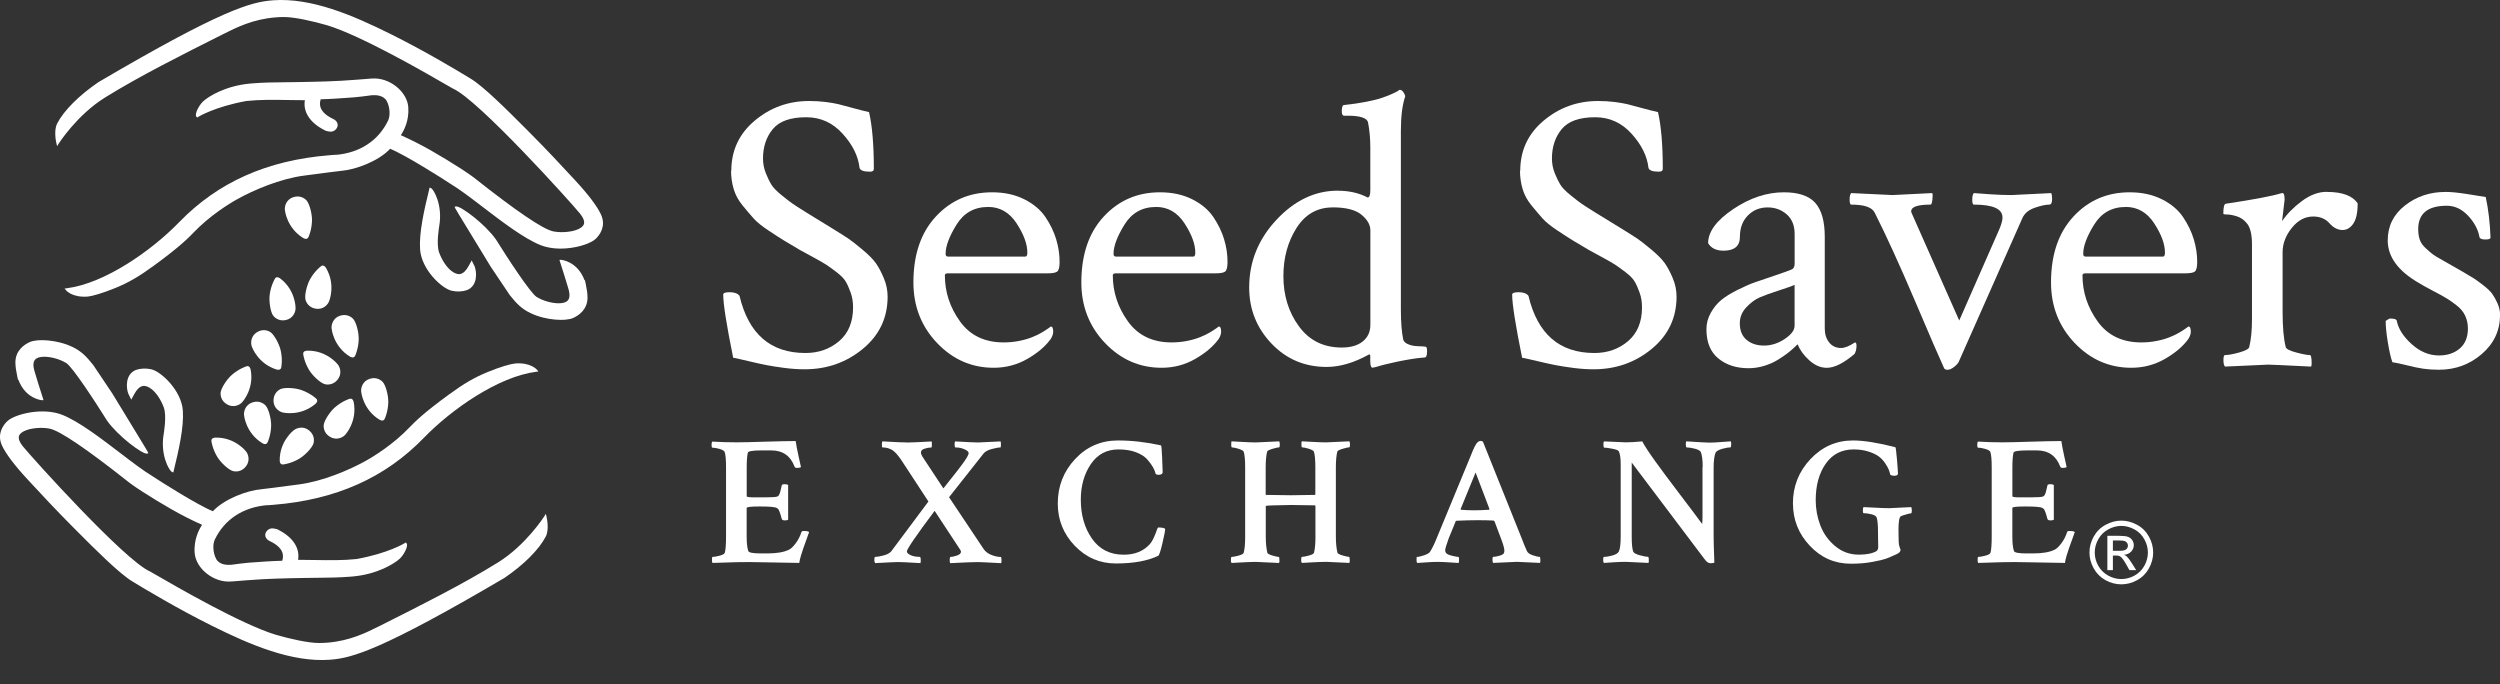 <svg width="347" height="95" viewBox="0 0 347 95" fill="none" xmlns="http://www.w3.org/2000/svg">
<rect x="0" y="0" width="347" height="95" fill="#333333" stroke="none"/>
<g clip-path="url(#clip0_2119_3084)">
<path d="M101.505 23.713C101.505 20.884 102.591 18.562 104.757 16.744C106.922 14.927 109.443 14.019 112.306 14.019C113.112 14.019 113.877 14.066 114.594 14.155C115.311 14.251 115.899 14.347 116.357 14.456C116.814 14.565 117.477 14.743 118.338 14.982C119.199 15.221 119.964 15.412 120.626 15.562C121.071 17.509 121.289 20.14 121.289 23.446C121.289 23.706 121.105 23.829 120.736 23.829C119.854 23.829 119.376 23.644 119.301 23.275C119.117 21.656 118.338 20.085 116.958 18.562C115.578 17.038 113.897 16.273 111.916 16.273C109.709 16.273 108.159 16.826 107.257 17.926C106.355 19.026 105.904 20.386 105.904 22.005C105.904 22.702 106.034 23.371 106.287 24.013C106.546 24.655 106.799 25.188 107.059 25.612C107.312 26.035 107.783 26.52 108.466 27.074C109.142 27.627 109.641 28.01 109.955 28.228C110.27 28.447 110.891 28.857 111.827 29.438C112.763 30.025 113.358 30.394 113.617 30.538C113.802 30.647 114.444 31.043 115.544 31.719C116.644 32.403 117.402 32.874 117.805 33.154C118.208 33.427 118.843 33.926 119.704 34.643C120.565 35.361 121.193 35.996 121.576 36.542C121.959 37.089 122.328 37.779 122.676 38.612C123.024 39.439 123.202 40.293 123.202 41.174C123.202 44.112 122.054 46.53 119.759 48.423C117.463 50.315 114.772 51.258 111.684 51.258C110.803 51.258 109.867 51.196 108.876 51.067C107.885 50.937 107.059 50.807 106.396 50.677C105.733 50.547 104.9 50.37 103.889 50.124C102.878 49.885 102.174 49.728 101.764 49.652C100.849 45.13 100.384 42.213 100.384 40.887C100.384 40.669 100.678 40.559 101.266 40.559C101.928 40.559 102.386 40.724 102.646 41.058C103.896 46.346 106.943 48.997 111.793 48.997C113.631 48.997 115.188 48.443 116.48 47.343C117.764 46.243 118.406 44.679 118.406 42.657C118.406 41.919 118.297 41.243 118.071 40.614C117.853 39.992 117.621 39.473 117.381 39.07C117.142 38.667 116.719 38.237 116.111 37.772C115.503 37.315 115.038 36.973 114.703 36.754C114.375 36.536 113.767 36.187 112.886 35.709C112.005 35.231 111.397 34.903 111.069 34.718C110.003 34.097 109.259 33.653 108.835 33.393C108.411 33.133 107.715 32.69 106.738 32.04C105.761 31.398 105.057 30.831 104.613 30.332C104.169 29.834 103.657 29.233 103.069 28.515C102.482 27.798 102.065 27.04 101.833 26.227C101.593 25.421 101.471 24.573 101.471 23.692L101.505 23.713Z" fill="white"/>
<path d="M137.699 26.691C139.386 26.691 140.875 27.012 142.16 27.654C143.444 28.297 144.428 29.123 145.111 30.134C145.787 31.145 146.286 32.17 146.6 33.222C146.915 34.268 147.072 35.306 147.072 36.338C147.072 37.075 146.962 37.519 146.744 37.69C146.525 37.854 146.102 37.936 145.473 37.936H131.584C131.291 37.936 131.147 38.032 131.147 38.209C131.147 40.525 131.844 42.657 133.244 44.604C134.638 46.551 136.66 47.528 139.304 47.528C140.076 47.528 140.807 47.453 141.511 47.309C142.208 47.166 142.809 46.988 143.301 46.783C143.793 46.585 144.216 46.38 144.565 46.175C144.913 45.977 145.214 45.779 145.473 45.594L145.856 45.321C146.074 45.321 146.184 45.56 146.184 46.038C146.184 46.332 146.074 46.667 145.856 47.029C145.118 48.061 144.038 48.983 142.604 49.81C141.169 50.636 139.612 51.046 137.917 51.046C134.87 51.046 132.247 49.898 130.061 47.603C127.875 45.307 126.782 42.507 126.782 39.2C126.782 35.34 127.82 32.293 129.897 30.052C131.974 27.812 134.57 26.691 137.699 26.691ZM137.145 28.727C135.232 28.727 133.777 29.547 132.766 31.18C131.755 32.812 131.25 34.165 131.25 35.231C131.25 35.49 131.359 35.613 131.578 35.613H142.324C142.508 35.613 142.597 35.429 142.597 35.06C142.597 33.885 142.098 32.532 141.108 31.009C140.117 29.485 138.792 28.72 137.139 28.72L137.145 28.727Z" fill="white"/>
<path d="M161.008 26.691C162.696 26.691 164.185 27.012 165.469 27.654C166.754 28.297 167.737 29.123 168.421 30.134C169.097 31.145 169.596 32.17 169.91 33.222C170.224 34.268 170.381 35.306 170.381 36.338C170.381 37.075 170.272 37.519 170.053 37.69C169.835 37.854 169.411 37.936 168.783 37.936H154.894C154.6 37.936 154.457 38.032 154.457 38.209C154.457 40.525 155.154 42.657 156.554 44.604C157.948 46.551 159.97 47.528 162.614 47.528C163.386 47.528 164.117 47.453 164.82 47.309C165.517 47.166 166.118 46.988 166.61 46.783C167.102 46.585 167.526 46.38 167.874 46.175C168.223 45.977 168.523 45.779 168.783 45.594L169.165 45.321C169.384 45.321 169.493 45.56 169.493 46.038C169.493 46.332 169.384 46.667 169.165 47.029C168.427 48.061 167.348 48.983 165.913 49.81C164.479 50.636 162.921 51.046 161.227 51.046C158.18 51.046 155.557 49.898 153.371 47.603C151.184 45.307 150.091 42.507 150.091 39.2C150.091 35.34 151.13 32.293 153.207 30.052C155.283 27.812 157.879 26.691 161.008 26.691ZM160.455 28.727C158.542 28.727 157.087 29.547 156.076 31.18C155.065 32.812 154.559 34.165 154.559 35.231C154.559 35.49 154.669 35.613 154.887 35.613H165.633C165.818 35.613 165.907 35.429 165.907 35.06C165.907 33.885 165.408 32.532 164.417 31.009C163.427 29.485 162.101 28.72 160.448 28.72L160.455 28.727Z" fill="white"/>
<path d="M185.684 26.473C187.262 26.473 188.642 26.787 189.817 27.409C190.077 27.409 190.2 27.081 190.2 26.418V20.468C190.2 19.217 190.091 18.042 189.872 16.942C189.688 16.355 188.752 16.061 187.064 16.061H186.565C186.347 16.061 186.238 15.863 186.238 15.453C186.238 14.866 186.347 14.572 186.565 14.572C187.665 14.463 188.69 14.312 189.626 14.128C190.562 13.943 191.3 13.759 191.833 13.575C192.366 13.39 192.816 13.219 193.185 13.049C193.554 12.878 193.827 12.748 194.012 12.639L194.231 12.475H194.34C194.483 12.475 194.634 12.577 194.777 12.775C194.921 12.98 195.016 13.171 195.05 13.356C194.647 14.531 194.442 16.13 194.442 18.152V42.951C194.442 44.713 194.552 46.114 194.77 47.138C194.845 47.398 195.044 47.596 195.378 47.746C195.706 47.897 196.048 47.986 196.396 48.02C196.745 48.054 197.086 48.074 197.414 48.074L197.913 48.129C198.022 48.163 198.077 48.389 198.077 48.792C198.077 49.345 197.967 49.618 197.742 49.618C197.189 49.652 196.574 49.728 195.897 49.837C195.221 49.946 194.572 50.069 193.971 50.192C193.363 50.322 192.803 50.452 192.29 50.575C191.778 50.705 191.354 50.821 191.02 50.93L190.521 51.039C190.302 51.039 190.193 50.725 190.193 50.103V49.441C190.193 49.222 190.118 49.147 189.974 49.222C187.918 50.363 185.971 50.93 184.133 50.93C181.086 50.93 178.531 49.844 176.475 47.678C174.419 45.513 173.387 42.923 173.387 39.91C173.387 36.344 174.644 33.215 177.165 30.517C179.679 27.819 182.521 26.466 185.677 26.466L185.684 26.473ZM184.967 28.789C182.835 28.789 181.162 29.745 179.952 31.651C178.743 33.564 178.135 35.784 178.135 38.319C178.135 41.004 178.853 43.326 180.287 45.287C181.722 47.255 183.703 48.238 186.238 48.238C187.488 48.238 188.458 47.951 189.161 47.384C189.858 46.817 190.207 46.052 190.207 45.096V31.979C190.207 31.207 189.797 30.483 188.97 29.8C188.144 29.123 186.811 28.782 184.974 28.782L184.967 28.789Z" fill="white"/>
<path d="M211.009 23.713C211.009 20.884 212.095 18.562 214.261 16.744C216.427 14.927 218.947 14.019 221.81 14.019C222.616 14.019 223.381 14.066 224.098 14.155C224.816 14.251 225.403 14.347 225.861 14.456C226.319 14.565 226.981 14.743 227.842 14.982C228.703 15.221 229.468 15.412 230.131 15.562C230.575 17.509 230.794 20.14 230.794 23.446C230.794 23.706 230.609 23.829 230.24 23.829C229.359 23.829 228.881 23.644 228.806 23.275C228.621 21.656 227.842 20.085 226.462 18.562C225.082 17.038 223.402 16.273 221.42 16.273C219.214 16.273 217.663 16.826 216.761 17.926C215.86 19.026 215.409 20.386 215.409 22.005C215.409 22.702 215.538 23.371 215.791 24.013C216.051 24.655 216.304 25.188 216.563 25.612C216.816 26.035 217.287 26.52 217.971 27.074C218.647 27.627 219.146 28.01 219.46 28.228C219.774 28.447 220.396 28.857 221.332 29.438C222.268 30.025 222.862 30.394 223.122 30.538C223.306 30.647 223.948 31.043 225.048 31.719C226.148 32.403 226.906 32.874 227.309 33.154C227.712 33.427 228.348 33.926 229.209 34.643C230.069 35.361 230.698 35.996 231.08 36.542C231.463 37.089 231.832 37.779 232.18 38.612C232.529 39.439 232.706 40.293 232.706 41.174C232.706 44.112 231.559 46.53 229.263 48.423C226.968 50.315 224.276 51.258 221.188 51.258C220.307 51.258 219.371 51.196 218.38 51.067C217.39 50.937 216.563 50.807 215.901 50.677C215.238 50.547 214.404 50.37 213.393 50.124C212.382 49.885 211.679 49.728 211.269 49.652C210.353 45.13 209.889 42.213 209.889 40.887C209.889 40.669 210.182 40.559 210.77 40.559C211.433 40.559 211.89 40.724 212.15 41.058C213.4 46.346 216.447 48.997 221.298 48.997C223.135 48.997 224.693 48.443 225.984 47.343C227.268 46.243 227.911 44.679 227.911 42.657C227.911 41.919 227.801 41.243 227.576 40.614C227.357 39.992 227.125 39.473 226.886 39.07C226.647 38.667 226.223 38.237 225.615 37.772C225.007 37.315 224.543 36.973 224.208 36.754C223.88 36.536 223.272 36.187 222.391 35.709C221.509 35.231 220.901 34.903 220.573 34.718C219.508 34.097 218.763 33.653 218.339 33.393C217.916 33.133 217.219 32.69 216.242 32.04C215.265 31.398 214.562 30.831 214.117 30.332C213.673 29.834 213.161 29.233 212.574 28.515C211.986 27.798 211.569 27.04 211.337 26.227C211.098 25.421 210.975 24.573 210.975 23.692L211.009 23.713Z" fill="white"/>
<path d="M247.599 26.691C249.622 26.691 251.07 27.176 251.951 28.153C252.832 29.13 253.277 30.695 253.277 32.867V45.601C253.277 46.373 253.475 47.015 253.885 47.528C254.288 48.04 254.841 48.3 255.538 48.3C256.05 48.3 256.692 48.04 257.464 47.528C257.608 47.528 257.683 47.678 257.683 47.972C257.683 48.45 257.587 48.833 257.41 49.126C255.9 50.411 254.616 51.053 253.55 51.053C252.703 51.053 251.897 50.705 251.125 50.008C250.353 49.311 249.82 48.573 249.526 47.801C249.492 47.801 249.348 47.924 249.116 48.163C248.877 48.402 248.556 48.675 248.153 48.99C247.75 49.304 247.278 49.625 246.745 49.953C246.213 50.281 245.591 50.561 244.874 50.78C244.156 50.998 243.432 51.108 242.694 51.108C241.007 51.108 239.606 50.657 238.507 49.755C237.407 48.853 236.853 47.507 236.853 45.704C236.853 44.898 237.051 44.133 237.461 43.415C237.864 42.698 238.343 42.11 238.896 41.653C239.449 41.195 240.201 40.724 241.157 40.245C242.114 39.767 242.927 39.412 243.61 39.173C244.286 38.934 245.181 38.633 246.281 38.264C247.381 37.895 248.153 37.622 248.597 37.438C248.925 37.328 249.096 37.055 249.096 36.611V32.478C249.096 31.303 248.727 30.394 247.996 29.752C247.258 29.11 246.377 28.789 245.352 28.789C244.252 28.789 243.33 29.164 242.599 29.916C241.861 30.667 241.499 31.651 241.499 32.867C241.499 34.151 240.747 34.794 239.238 34.794C238.206 34.794 237.495 34.445 237.086 33.748C237.086 32.17 238.24 30.599 240.556 29.035C242.872 27.47 245.222 26.691 247.613 26.691H247.599ZM242.421 47.166C243.043 47.699 243.856 47.965 244.846 47.965C245.837 47.965 246.793 47.664 247.709 47.056C248.624 46.448 249.089 45.834 249.089 45.212V39.535C248.795 39.685 248.078 39.938 246.937 40.307C245.796 40.676 244.908 40.997 244.266 41.27C243.623 41.543 243.002 42.008 242.394 42.65C241.786 43.292 241.485 44.037 241.485 44.884C241.485 45.875 241.799 46.64 242.421 47.173V47.166Z" fill="white"/>
<path d="M277.939 30.162C277.939 28.987 276.613 28.399 273.97 28.399C273.819 28.399 273.751 28.174 273.751 27.709C273.751 27.245 273.826 26.944 273.97 26.8C274.373 26.835 275.124 26.896 276.231 26.965C277.331 27.04 278.328 27.074 279.21 27.074L284.723 26.8C284.798 27.019 284.832 27.299 284.832 27.627C284.832 28.14 284.702 28.399 284.449 28.399C283.937 28.399 283.254 28.549 282.414 28.843C281.566 29.137 280.999 29.615 280.706 30.278L271.941 50.062C271.865 50.322 271.647 50.595 271.278 50.889C270.909 51.183 270.602 51.326 270.342 51.326C270.082 51.326 269.918 51.251 269.843 51.108C269.215 49.748 267.848 46.585 265.738 41.625C263.627 36.665 261.775 32.621 260.197 29.499C259.828 28.768 258.749 28.399 256.945 28.399C256.802 28.399 256.727 28.16 256.727 27.682C256.727 27.245 256.802 26.951 256.945 26.8C260.73 26.985 262.643 27.074 262.677 27.074L268.19 26.8C268.265 26.951 268.272 27.251 268.217 27.709C268.163 28.167 268.081 28.399 267.971 28.399C266.168 28.399 265.273 28.713 265.273 29.335C265.273 29.41 265.293 29.485 265.328 29.554L271.941 44.488L277.508 31.815C277.802 31.118 277.952 30.565 277.952 30.162H277.939Z" fill="white"/>
<path d="M295.599 26.691C297.286 26.691 298.775 27.012 300.06 27.654C301.344 28.297 302.328 29.123 303.011 30.134C303.687 31.145 304.186 32.17 304.5 33.222C304.815 34.268 304.972 35.306 304.972 36.338C304.972 37.075 304.862 37.519 304.644 37.69C304.425 37.854 304.002 37.936 303.373 37.936H289.484C289.191 37.936 289.047 38.032 289.047 38.209C289.047 40.525 289.744 42.657 291.144 44.604C292.538 46.551 294.56 47.528 297.204 47.528C297.976 47.528 298.707 47.453 299.411 47.309C300.108 47.166 300.709 46.988 301.201 46.783C301.692 46.585 302.116 46.38 302.464 46.175C302.813 45.977 303.113 45.779 303.373 45.594L303.756 45.321C303.974 45.321 304.084 45.56 304.084 46.038C304.084 46.332 303.974 46.667 303.756 47.029C303.018 48.061 301.938 48.983 300.504 49.81C299.069 50.636 297.511 51.046 295.817 51.046C292.77 51.046 290.147 49.898 287.961 47.603C285.775 45.307 284.682 42.507 284.682 39.2C284.682 35.34 285.72 32.293 287.797 30.052C289.874 27.812 292.47 26.691 295.599 26.691ZM295.045 28.727C293.132 28.727 291.677 29.547 290.666 31.18C289.655 32.812 289.15 34.165 289.15 35.231C289.15 35.49 289.259 35.613 289.477 35.613H300.224C300.408 35.613 300.497 35.429 300.497 35.06C300.497 33.885 299.998 32.532 299.008 31.009C298.017 29.485 296.692 28.72 295.038 28.72L295.045 28.727Z" fill="white"/>
<path d="M322.946 26.637C325.111 26.637 326.546 27.169 327.243 28.235C327.243 29.52 327.038 30.456 326.635 31.043C326.232 31.631 325.733 31.924 325.146 31.924C324.483 31.924 323.875 31.61 323.328 30.988C322.775 30.367 322.024 30.052 321.067 30.052C319.926 30.052 318.936 30.585 318.089 31.651C317.241 32.717 316.825 33.837 316.825 35.012V43.279C316.825 45.41 316.968 47.043 317.262 48.184C317.337 48.443 317.822 48.689 318.724 48.928C319.626 49.167 320.261 49.283 320.623 49.283C320.732 49.283 320.808 49.502 320.842 49.946C320.876 50.383 320.862 50.698 320.787 50.882C317.112 50.698 315.13 50.609 314.837 50.609C314.618 50.609 312.616 50.705 308.832 50.882C308.688 50.732 308.613 50.431 308.613 49.974C308.613 49.516 308.688 49.283 308.832 49.283C309.269 49.283 309.925 49.167 310.786 48.928C311.646 48.689 312.118 48.443 312.193 48.184C312.452 47.118 312.575 45.834 312.575 44.324V33.906C312.575 32.471 312.316 31.48 311.803 30.927C311.435 30.49 310.984 30.182 310.451 30.018C309.918 29.854 309.481 29.772 309.125 29.772C308.77 29.772 308.599 29.738 308.599 29.663C308.599 28.782 308.709 28.324 308.927 28.283C312.821 27.695 315.356 27.217 316.531 26.848C316.565 26.848 316.661 26.828 316.804 26.794C316.948 26.794 317.043 26.951 317.077 27.265C317.112 27.579 317.112 27.805 317.077 27.955L316.75 30.708C317.412 29.718 318.321 28.789 319.475 27.928C320.63 27.067 321.778 26.63 322.918 26.63L322.946 26.637Z" fill="white"/>
<path d="M339.396 26.637C340.203 26.637 341.22 26.739 342.457 26.937C343.687 27.142 344.541 27.279 345.019 27.347C345.388 29.035 345.606 30.913 345.682 32.969C345.682 33.154 345.442 33.243 344.964 33.243C344.452 33.243 344.172 33.113 344.138 32.86C343.953 31.835 343.427 30.859 342.566 29.936C341.699 29.021 340.722 28.556 339.615 28.556C336.971 28.556 335.646 29.642 335.646 31.808C335.646 32.361 335.721 32.847 335.864 33.27C336.008 33.694 336.295 34.097 336.718 34.479C337.142 34.862 337.463 35.142 337.682 35.306C337.9 35.47 338.385 35.764 339.144 36.187C339.895 36.611 340.367 36.877 340.551 36.986C340.694 37.062 341.132 37.308 341.849 37.731C342.566 38.155 343.072 38.455 343.366 38.64C343.659 38.824 344.09 39.139 344.657 39.576C345.224 40.013 345.641 40.409 345.9 40.758C346.153 41.106 346.406 41.55 346.645 42.083C346.884 42.616 347.007 43.156 347.007 43.709C347.007 45.874 346.16 47.685 344.472 49.14C342.785 50.595 340.797 51.319 338.522 51.319C337.75 51.319 337.039 51.272 336.397 51.183C335.755 51.087 334.99 50.937 334.109 50.711C333.227 50.493 332.544 50.342 332.066 50.274C331.847 49.687 331.636 48.771 331.431 47.521C331.226 46.271 331.13 45.28 331.13 44.542C331.424 44.324 331.643 44.214 331.793 44.214C332.346 44.214 332.64 44.324 332.674 44.542C332.893 45.642 333.583 46.722 334.744 47.767C335.899 48.812 337.162 49.338 338.522 49.338C339.697 49.338 340.66 49.017 341.412 48.375C342.163 47.733 342.546 46.804 342.546 45.594C342.546 44.973 342.423 44.392 342.184 43.859C341.945 43.326 341.555 42.848 341.029 42.425C340.496 42.001 339.998 41.653 339.54 41.379C339.082 41.106 338.426 40.744 337.586 40.307C336.739 39.863 336.117 39.514 335.714 39.261C332.852 37.608 331.417 35.641 331.417 33.366C331.417 31.385 332.216 29.765 333.815 28.515C335.414 27.265 337.279 26.643 339.41 26.643L339.396 26.637Z" fill="white"/>
<path d="M102.249 61.396C102.994 61.396 104.306 61.369 106.177 61.307C108.056 61.246 109.477 61.218 110.44 61.218C110.509 61.724 110.645 62.434 110.843 63.336C111.048 64.238 111.158 64.737 111.171 64.819C111.089 64.901 110.912 64.948 110.639 64.948C110.454 64.948 110.331 64.887 110.283 64.771C109.723 63.268 108.644 62.516 107.038 62.516H105.72C104.47 62.516 103.827 62.626 103.793 62.844C103.691 63.316 103.643 63.999 103.643 64.901V68.883C103.643 68.986 104.012 69.034 104.756 69.034H106.177C107.154 69.034 107.742 68.993 107.926 68.904C108.111 68.822 108.254 68.521 108.357 68.016C108.405 67.763 108.459 67.551 108.507 67.38C108.521 67.264 108.657 67.203 108.91 67.203C109.149 67.203 109.306 67.244 109.395 67.333V72.129C109.327 72.197 109.17 72.231 108.91 72.231C108.692 72.231 108.555 72.163 108.507 72.026C108.391 71.568 108.282 71.234 108.193 71.008C108.097 70.79 108.043 70.673 108.015 70.653C107.988 70.632 107.92 70.585 107.797 70.503C107.578 70.366 106.799 70.298 105.46 70.298C104.244 70.298 103.636 70.366 103.636 70.503V74.431C103.636 75.36 103.711 76.043 103.862 76.487C103.944 76.706 104.524 76.815 105.583 76.815H106.519C107.838 76.815 108.842 76.637 109.539 76.282C109.812 76.145 110.112 75.852 110.454 75.394C110.796 74.936 111.055 74.424 111.24 73.85C111.253 73.748 111.376 73.7 111.595 73.7C111.964 73.7 112.203 73.748 112.305 73.85C112.258 74 112.135 74.349 111.937 74.888C111.745 75.428 111.595 75.838 111.492 76.118C111.39 76.398 111.281 76.74 111.165 77.143C111.048 77.546 110.966 77.881 110.939 78.134C110.263 78.134 108.862 78.106 106.744 78.058C104.62 78.011 103.131 77.997 102.27 78.031L98.895 78.134C98.847 78.086 98.82 77.949 98.82 77.731C98.82 77.444 98.847 77.3 98.895 77.3C99.114 77.3 99.435 77.245 99.858 77.136C100.282 77.027 100.528 76.897 100.596 76.74C100.712 76.385 100.774 75.613 100.774 74.431V64.846C100.774 63.828 100.712 63.138 100.596 62.769C100.548 62.585 100.309 62.434 99.885 62.311C99.462 62.195 99.127 62.134 98.868 62.134C98.799 62.134 98.765 62.011 98.765 61.751C98.765 61.512 98.799 61.362 98.868 61.294C99.981 61.362 101.108 61.396 102.242 61.396H102.249Z" fill="white"/>
<path d="M125.866 61.423C126.304 61.423 127.458 61.376 129.316 61.273C129.33 61.341 129.344 61.498 129.344 61.744C129.344 61.99 129.316 62.113 129.268 62.113C128.982 62.113 128.667 62.168 128.333 62.277C127.991 62.387 127.827 62.557 127.827 62.797C127.827 62.967 127.909 63.186 128.08 63.452L130.942 67.79C131.093 67.585 131.373 67.23 131.783 66.725C132.192 66.219 132.514 65.809 132.759 65.495C133.005 65.181 133.272 64.832 133.559 64.443C133.846 64.053 134.064 63.726 134.221 63.466C134.372 63.206 134.447 63.015 134.447 62.892C134.447 62.708 134.256 62.53 133.873 62.359C133.49 62.188 133.074 62.106 132.616 62.106C132.548 62.106 132.514 61.984 132.5 61.738C132.486 61.492 132.52 61.334 132.589 61.266C134.31 61.369 135.369 61.416 135.759 61.416C135.977 61.416 137.016 61.369 138.881 61.266C138.915 61.334 138.928 61.492 138.928 61.738C138.928 61.984 138.901 62.106 138.853 62.106C138.601 62.106 138.197 62.182 137.651 62.325C137.104 62.469 136.715 62.687 136.496 62.974L131.728 69.013C134.891 73.748 136.503 76.166 136.572 76.269C136.845 76.624 137.207 76.883 137.678 77.054C138.143 77.225 138.553 77.307 138.908 77.307C138.976 77.307 139.01 77.478 139.01 77.812C139.01 77.949 138.997 78.065 138.963 78.168C137.104 78.065 136.039 78.017 135.765 78.017C135.342 78.017 134.925 78.024 134.522 78.045C134.119 78.065 133.661 78.086 133.149 78.106C132.636 78.127 132.227 78.154 131.905 78.168C131.837 78.099 131.81 77.942 131.817 77.683C131.824 77.423 131.864 77.3 131.933 77.3C132.151 77.3 132.452 77.239 132.821 77.109C133.19 76.979 133.381 76.808 133.381 76.59C133.381 76.508 133.347 76.412 133.279 76.309L129.726 70.906C127.157 74.335 125.873 76.214 125.873 76.535C125.873 76.719 126.044 76.897 126.392 77.054C126.741 77.211 127.164 77.293 127.67 77.293C127.752 77.293 127.8 77.457 127.8 77.778C127.8 77.963 127.786 78.093 127.752 78.161C126.112 78.058 125.074 78.011 124.63 78.011C124.377 78.011 123.318 78.058 121.46 78.161C121.392 78.011 121.357 77.888 121.357 77.806C121.357 77.471 121.392 77.3 121.46 77.3C121.699 77.3 122.075 77.239 122.587 77.109C123.106 76.979 123.468 76.795 123.694 76.535L128.865 69.608L125.395 64.306C124.787 63.343 124.281 62.735 123.871 62.482C123.462 62.23 122.997 62.1 122.478 62.1C122.43 62.1 122.403 61.977 122.403 61.731C122.403 61.485 122.43 61.328 122.478 61.259C122.785 61.273 123.147 61.3 123.585 61.321C124.022 61.341 124.411 61.369 124.773 61.382C125.135 61.396 125.504 61.41 125.88 61.41L125.866 61.423Z" fill="white"/>
<path d="M161.726 73.44C161.726 73.659 161.596 74.315 161.343 75.408C161.09 76.501 160.892 77.075 160.762 77.143C159.294 77.853 157.333 78.209 154.88 78.209C152.646 78.209 150.747 77.389 149.176 75.749C147.605 74.11 146.819 72.156 146.819 69.888C146.819 67.49 147.625 65.427 149.231 63.712C150.836 61.997 152.817 61.136 155.167 61.136C157.08 61.136 159.075 61.362 161.152 61.82C161.2 61.833 161.254 62.394 161.302 63.48C161.35 64.573 161.377 65.249 161.377 65.522C161.377 65.775 161.172 65.905 160.769 65.905C160.667 65.905 160.551 65.871 160.414 65.802C160.346 65.495 160.223 65.188 160.045 64.867C159.868 64.546 159.601 64.183 159.246 63.773C158.891 63.37 158.365 63.036 157.675 62.769C156.985 62.51 156.178 62.38 155.263 62.38C153.603 62.38 152.319 63.063 151.396 64.436C150.474 65.802 150.016 67.449 150.016 69.355C150.016 71.486 150.536 73.29 151.574 74.772C152.612 76.255 154.081 76.993 155.973 76.993C157.476 76.993 158.672 76.521 159.553 75.572C159.772 75.333 159.97 75.018 160.148 74.622C160.325 74.226 160.462 73.891 160.551 73.618C160.646 73.345 160.708 73.215 160.742 73.215C161.336 73.215 161.664 73.29 161.733 73.44H161.726Z" fill="white"/>
<path d="M187.242 77.293C187.31 77.293 187.344 77.457 187.344 77.778C187.344 77.915 187.331 78.031 187.297 78.134C185.268 78.031 184.195 77.983 184.079 77.983C183.737 77.983 183.382 77.99 183.013 78.011C182.644 78.031 182.227 78.052 181.783 78.072C181.333 78.099 180.977 78.12 180.704 78.134C180.636 78.065 180.602 77.949 180.602 77.778C180.602 77.457 180.636 77.293 180.704 77.293C180.909 77.293 181.223 77.232 181.654 77.116C182.084 76.999 182.323 76.87 182.378 76.733C182.514 76.207 182.583 75.496 182.583 74.602V70.243L182.535 70.141C180.943 70.106 179.83 70.093 179.187 70.093C176.858 70.127 175.69 70.168 175.69 70.222V74.458C175.69 75.387 175.765 76.146 175.915 76.74C175.949 76.856 176.181 76.979 176.612 77.109C177.042 77.232 177.336 77.3 177.486 77.3C177.555 77.3 177.589 77.464 177.589 77.785C177.589 77.922 177.575 78.038 177.541 78.14C175.512 78.038 174.439 77.99 174.323 77.99C173.989 77.99 173.626 77.997 173.258 78.017C172.882 78.031 172.472 78.058 172.028 78.079C171.577 78.106 171.222 78.127 170.948 78.14C170.88 78.072 170.846 77.956 170.846 77.785C170.846 77.464 170.88 77.3 170.948 77.3C171.153 77.3 171.468 77.239 171.898 77.123C172.328 77.006 172.568 76.876 172.622 76.74C172.759 76.214 172.827 75.503 172.827 74.608V64.819C172.827 63.801 172.759 63.097 172.622 62.687C172.554 62.551 172.315 62.421 171.912 62.291C171.509 62.168 171.201 62.1 170.996 62.1C170.928 62.1 170.894 61.977 170.894 61.717C170.894 61.444 170.907 61.294 170.942 61.259C171.024 61.259 171.495 61.287 172.349 61.334C173.203 61.382 173.859 61.41 174.316 61.41C174.453 61.41 175.532 61.362 177.561 61.259C177.609 61.41 177.637 61.546 177.637 61.663C177.637 61.949 177.602 62.093 177.534 62.093C177.384 62.093 177.076 62.161 176.619 62.298C176.161 62.434 175.915 62.557 175.881 62.68C175.744 63.206 175.676 63.951 175.676 64.914V68.617L175.724 68.692C177.384 68.726 178.532 68.74 179.174 68.74C179.884 68.74 180.998 68.726 182.521 68.692C182.555 68.658 182.569 68.624 182.569 68.59V64.812C182.569 63.794 182.501 63.09 182.364 62.68C182.296 62.544 182.057 62.414 181.654 62.284C181.251 62.161 180.943 62.093 180.738 62.093C180.67 62.093 180.636 61.97 180.636 61.71C180.636 61.437 180.649 61.287 180.684 61.253C180.766 61.253 181.237 61.28 182.091 61.328C182.945 61.376 183.601 61.403 184.058 61.403C184.195 61.403 185.274 61.355 187.303 61.253C187.351 61.403 187.379 61.539 187.379 61.656C187.379 61.943 187.344 62.086 187.276 62.086C187.126 62.086 186.818 62.154 186.361 62.291C185.903 62.428 185.657 62.551 185.623 62.673C185.486 63.2 185.418 63.944 185.418 64.907V74.445C185.418 75.374 185.493 76.132 185.643 76.726C185.677 76.842 185.91 76.965 186.34 77.095C186.771 77.218 187.064 77.286 187.215 77.286L187.242 77.293Z" fill="white"/>
<path d="M205.838 61.321L211.166 74.608C211.419 75.285 211.672 75.9 211.925 76.46C212.027 76.713 212.294 76.918 212.738 77.068C213.175 77.218 213.496 77.293 213.701 77.293C213.769 77.293 213.803 77.444 213.803 77.751C213.803 77.956 213.79 78.079 213.756 78.133C211.727 78.031 210.661 77.983 210.558 77.983C210.442 77.983 209.342 78.031 207.259 78.133C207.19 78.065 207.156 77.908 207.156 77.662C207.156 77.416 207.19 77.293 207.259 77.293C207.464 77.293 207.744 77.245 208.099 77.143C208.454 77.04 208.666 76.924 208.734 76.788C208.782 76.685 208.809 76.576 208.809 76.46C208.809 76.125 208.646 75.537 208.324 74.711L207.436 72.354C207.368 72.286 207.313 72.251 207.259 72.251C206.719 72.217 205.988 72.204 205.079 72.204C204.171 72.204 203.201 72.231 202.19 72.279C202.087 72.279 202.039 72.313 202.039 72.381L201.076 74.738C200.755 75.62 200.591 76.166 200.591 76.385C200.591 76.603 200.687 76.774 200.871 76.89C201.021 76.993 201.288 77.082 201.67 77.17C202.053 77.259 202.306 77.3 202.442 77.3C202.49 77.314 202.518 77.437 202.518 77.655C202.518 77.874 202.504 78.038 202.47 78.14C202.388 78.14 201.985 78.113 201.281 78.065C200.577 78.017 199.997 77.99 199.559 77.99C199.122 77.99 198.603 78.011 198.002 78.052C197.401 78.093 196.977 78.12 196.717 78.14C196.649 78.072 196.615 77.949 196.615 77.758C196.615 77.45 196.629 77.3 196.663 77.3C196.868 77.3 197.189 77.232 197.64 77.082C198.091 76.931 198.371 76.774 198.487 76.59C198.808 76.084 199.129 75.421 199.45 74.608L204.164 63.2C204.553 62.182 204.868 61.574 205.1 61.376C205.237 61.259 205.38 61.198 205.53 61.198C205.646 61.198 205.749 61.239 205.838 61.321ZM202.791 70.755C203.385 70.803 203.993 70.831 204.615 70.831C205.209 70.831 205.899 70.803 206.692 70.755L206.74 70.653L204.813 65.584L202.736 70.653C202.736 70.721 202.75 70.755 202.784 70.755H202.791Z" fill="white"/>
<path d="M236.334 64.791C236.334 63.896 236.252 63.22 236.081 62.762C235.999 62.557 235.712 62.4 235.234 62.277C234.756 62.161 234.373 62.1 234.107 62.1C234.039 62.1 233.998 61.977 233.991 61.731C233.984 61.485 234.005 61.328 234.052 61.259C235.863 61.376 236.928 61.437 237.25 61.437C237.687 61.437 238.254 61.41 238.951 61.348C239.641 61.287 240.078 61.259 240.242 61.259C240.276 61.328 240.29 61.464 240.29 61.663C240.29 61.949 240.255 62.093 240.187 62.093C239.948 62.093 239.586 62.154 239.094 62.284C238.602 62.414 238.281 62.585 238.131 62.803C237.946 63.261 237.851 63.958 237.851 64.907V74.52C237.851 75.128 237.885 76.309 237.953 78.072C237.885 78.14 237.7 78.175 237.393 78.175C237.12 78.175 236.853 77.976 236.58 77.594L226.483 64.204V74.479C226.483 75.49 226.551 76.187 226.688 76.555C226.77 76.76 227.084 76.931 227.624 77.075C228.163 77.218 228.546 77.293 228.765 77.293C228.812 77.293 228.847 77.409 228.853 77.648C228.86 77.888 228.853 78.045 228.812 78.134C226.783 78.031 225.725 77.983 225.643 77.983C225.185 77.983 224.625 78.004 223.955 78.045C223.286 78.086 222.842 78.113 222.623 78.134C222.555 78.065 222.521 77.922 222.521 77.703C222.521 77.43 222.555 77.3 222.623 77.3C222.91 77.3 223.292 77.239 223.778 77.109C224.263 76.979 224.57 76.795 224.7 76.535C224.871 76.18 224.953 75.469 224.953 74.403V64.463C224.953 63.548 224.857 62.933 224.672 62.612C224.604 62.496 224.31 62.387 223.798 62.284C223.279 62.182 222.903 62.134 222.671 62.134C222.602 62.134 222.568 62.011 222.555 61.751C222.548 61.498 222.575 61.334 222.643 61.266C224.42 61.348 225.424 61.396 225.663 61.396C226.223 61.396 226.982 61.355 227.945 61.266C228.266 61.874 228.853 62.776 229.707 63.965C230.561 65.153 231.73 66.732 233.219 68.685C234.708 70.639 235.719 71.985 236.259 72.73C236.293 72.525 236.307 72.183 236.307 71.691V64.791H236.334Z" fill="white"/>
<path d="M248.856 69.888C248.856 67.504 249.669 65.447 251.289 63.726C252.914 62.004 254.882 61.136 257.198 61.136C258.687 61.136 260.648 61.451 263.08 62.072C263.128 62.093 263.203 62.653 263.299 63.76C263.394 64.867 263.435 65.522 263.435 65.727C263.435 65.932 263.264 66.035 262.93 66.035C262.691 66.035 262.506 65.987 262.369 65.885C262.322 65.645 262.246 65.413 262.151 65.174C262.055 64.935 261.891 64.634 261.645 64.272C261.399 63.91 261.106 63.603 260.757 63.343C260.409 63.09 259.937 62.865 259.336 62.674C258.735 62.482 258.052 62.38 257.294 62.38C255.633 62.38 254.342 63.036 253.413 64.361C252.484 65.68 252.02 67.374 252.02 69.43C252.02 70.646 252.238 71.821 252.669 72.942C253.099 74.062 253.782 75.018 254.725 75.804C255.668 76.59 256.761 76.986 258.011 76.986C259.077 76.986 259.89 76.822 260.443 76.501C260.614 76.385 260.696 76.187 260.696 75.92L260.668 74.096V73.918C260.668 72.901 260.607 72.217 260.491 71.862C260.422 71.644 260.176 71.48 259.746 71.377C259.316 71.275 258.954 71.227 258.667 71.227C258.598 71.227 258.564 71.104 258.564 70.858C258.564 70.612 258.598 70.455 258.667 70.386C258.851 70.386 259.364 70.414 260.204 70.462C261.044 70.51 261.714 70.537 262.219 70.537C262.233 70.537 263.258 70.489 265.287 70.386C265.334 70.537 265.362 70.68 265.362 70.817C265.362 71.104 265.328 71.247 265.259 71.247C265.157 71.247 264.931 71.295 264.59 71.398C264.248 71.5 263.995 71.582 263.838 71.65C263.62 71.787 263.51 72.402 263.51 73.502C263.51 73.857 263.51 74.212 263.524 74.567C263.531 74.923 263.538 75.114 263.538 75.148C263.538 75.456 263.579 75.715 263.667 75.934C263.749 76.152 263.797 76.282 263.797 76.316C263.797 76.555 263.613 76.754 263.237 76.924C262.561 77.232 262.062 77.444 261.741 77.56C261.42 77.676 260.805 77.819 259.903 77.99C259.001 78.161 257.997 78.243 256.897 78.243C254.663 78.243 252.764 77.416 251.207 75.756C249.642 74.103 248.863 72.135 248.863 69.874L248.856 69.888Z" fill="white"/>
<path d="M277.925 61.396C278.67 61.396 279.981 61.369 281.853 61.307C283.732 61.246 285.153 61.218 286.116 61.218C286.185 61.724 286.321 62.434 286.519 63.336C286.724 64.238 286.834 64.737 286.847 64.819C286.765 64.901 286.588 64.948 286.314 64.948C286.13 64.948 286.007 64.887 285.959 64.771C285.399 63.268 284.319 62.516 282.714 62.516H281.396C280.145 62.516 279.503 62.626 279.469 62.844C279.367 63.316 279.319 63.999 279.319 64.901V68.883C279.319 68.986 279.688 69.034 280.432 69.034H281.853C282.83 69.034 283.418 68.993 283.602 68.904C283.787 68.822 283.93 68.521 284.033 68.016C284.08 67.763 284.135 67.551 284.183 67.38C284.197 67.264 284.333 67.203 284.586 67.203C284.825 67.203 284.982 67.244 285.071 67.333V72.129C285.003 72.197 284.846 72.231 284.586 72.231C284.367 72.231 284.231 72.163 284.183 72.026C284.067 71.568 283.957 71.234 283.869 71.008C283.773 70.79 283.718 70.673 283.691 70.653C283.664 70.632 283.595 70.585 283.472 70.503C283.254 70.366 282.475 70.298 281.136 70.298C279.92 70.298 279.312 70.366 279.312 70.503V74.431C279.312 75.36 279.387 76.043 279.537 76.487C279.619 76.706 280.2 76.815 281.259 76.815H282.195C283.513 76.815 284.518 76.637 285.214 76.282C285.488 76.145 285.788 75.852 286.13 75.394C286.471 74.936 286.731 74.424 286.916 73.85C286.929 73.748 287.052 73.7 287.271 73.7C287.64 73.7 287.879 73.748 287.981 73.85C287.933 74 287.81 74.349 287.612 74.888C287.421 75.428 287.271 75.838 287.168 76.118C287.066 76.398 286.956 76.74 286.84 77.143C286.724 77.546 286.642 77.881 286.615 78.134C285.939 78.134 284.538 78.106 282.42 78.058C280.296 78.011 278.806 77.997 277.946 78.031L274.571 78.134C274.523 78.086 274.496 77.949 274.496 77.731C274.496 77.444 274.523 77.3 274.571 77.3C274.789 77.3 275.11 77.245 275.534 77.136C275.958 77.027 276.203 76.897 276.272 76.74C276.388 76.385 276.449 75.613 276.449 74.431V64.846C276.449 63.828 276.388 63.138 276.272 62.769C276.224 62.585 275.985 62.434 275.561 62.311C275.138 62.195 274.803 62.134 274.543 62.134C274.475 62.134 274.441 62.011 274.441 61.751C274.441 61.512 274.475 61.362 274.543 61.294C275.657 61.362 276.784 61.396 277.918 61.396H277.925Z" fill="white"/>
<path d="M40.765 59.722C40.765 59.722 38.804 61.212 38.824 63.917C38.824 63.917 38.804 64.579 39.371 64.457C39.371 64.457 40.396 64.34 41.523 63.678C42.329 63.206 43.32 62.161 43.504 61.567C43.62 61.191 43.668 60.399 42.944 59.777C42.138 59.08 41.175 59.381 40.771 59.729L40.765 59.722Z" fill="white"/>
<path d="M43.846 55.295C43.846 55.295 43.101 54.592 41.864 54.148C40.983 53.833 39.548 53.752 38.975 53.991C38.612 54.141 37.977 54.619 37.964 55.575C37.95 56.641 38.804 57.188 39.323 57.27C39.323 57.27 41.728 57.816 43.784 56.054C43.784 56.054 44.303 55.644 43.846 55.289V55.295Z" fill="white"/>
<path d="M35.682 46.1C34.773 46.66 34.766 47.664 34.971 48.156C34.971 48.156 35.791 50.479 38.373 51.285C38.373 51.285 38.995 51.504 39.05 50.93C39.05 50.93 39.248 49.919 38.961 48.641C38.756 47.733 38.066 46.469 37.553 46.114C37.232 45.888 36.495 45.601 35.675 46.107L35.682 46.1Z" fill="white"/>
<path d="M33.878 57.659C33.878 57.659 34.11 60.112 36.419 61.519C36.419 61.519 36.973 61.881 37.164 61.341C37.164 61.341 37.601 60.412 37.636 59.101C37.656 58.165 37.294 56.778 36.884 56.306C36.624 56.013 35.975 55.555 35.067 55.842C34.049 56.163 33.796 57.14 33.878 57.666V57.659Z" fill="white"/>
<path d="M47.22 43.811C46.203 44.133 45.95 45.109 46.032 45.636C46.032 45.636 46.264 48.088 48.573 49.495C48.573 49.495 49.126 49.857 49.318 49.318C49.318 49.318 49.755 48.389 49.789 47.077C49.81 46.141 49.447 44.754 49.038 44.283C48.778 43.989 48.129 43.531 47.22 43.818V43.811Z" fill="white"/>
<path d="M52.679 58.254C52.679 58.254 53.232 58.616 53.423 58.076C53.423 58.076 53.861 57.147 53.895 55.835C53.915 54.899 53.553 53.512 53.143 53.041C52.884 52.747 52.235 52.289 51.326 52.576C50.308 52.898 50.055 53.874 50.137 54.401C50.137 54.401 50.37 56.853 52.679 58.26V58.254Z" fill="white"/>
<path d="M40.737 27.354C39.719 27.675 39.467 28.652 39.548 29.178C39.548 29.178 39.781 31.631 42.09 33.038C42.09 33.038 42.643 33.4 42.835 32.86C42.835 32.86 43.272 31.931 43.306 30.619C43.326 29.683 42.964 28.297 42.554 27.825C42.295 27.532 41.646 27.074 40.737 27.361V27.354Z" fill="white"/>
<path d="M44.502 36.993C44.502 36.993 43.682 37.608 43.039 38.756C42.582 39.569 42.254 40.969 42.397 41.577C42.486 41.96 42.848 42.67 43.791 42.841C44.843 43.033 45.519 42.288 45.69 41.782C45.69 41.782 46.633 39.507 45.246 37.185C45.246 37.185 44.932 36.604 44.502 36.993Z" fill="white"/>
<path d="M38.127 38.742C38.127 38.742 37.595 39.623 37.431 40.922C37.315 41.851 37.54 43.272 37.895 43.777C38.121 44.098 38.722 44.617 39.658 44.426C40.703 44.208 41.051 43.265 41.024 42.732C41.024 42.732 41.045 40.266 38.879 38.64C38.879 38.64 38.367 38.223 38.121 38.742H38.127Z" fill="white"/>
<path d="M45.055 53.314C45.431 53.423 46.223 53.458 46.838 52.72C47.521 51.9 47.207 50.944 46.852 50.547C46.852 50.547 45.335 48.607 42.63 48.675C42.63 48.675 41.967 48.669 42.097 49.229C42.097 49.229 42.227 50.247 42.91 51.367C43.395 52.166 44.454 53.136 45.055 53.314Z" fill="white"/>
<path d="M29.356 61.294C29.356 61.294 29.485 62.311 30.169 63.432C30.654 64.231 31.713 65.201 32.314 65.379C32.69 65.488 33.482 65.522 34.097 64.784C34.78 63.965 34.466 63.008 34.111 62.612C34.111 62.612 32.594 60.672 29.889 60.74C29.889 60.74 29.226 60.733 29.356 61.294Z" fill="white"/>
<path d="M45.82 60.645C46.742 61.178 47.637 60.706 47.965 60.289C47.965 60.289 49.618 58.465 49.092 55.808C49.092 55.808 48.99 55.159 48.457 55.377C48.457 55.377 47.473 55.685 46.482 56.546C45.779 57.16 45 58.37 44.932 58.984C44.891 59.374 44.986 60.16 45.82 60.638V60.645Z" fill="white"/>
<path d="M34.145 50.868C34.145 50.868 33.161 51.176 32.177 52.037C31.473 52.651 30.695 53.861 30.626 54.476C30.585 54.865 30.681 55.651 31.514 56.129C32.437 56.662 33.332 56.19 33.66 55.774C33.66 55.774 35.313 53.95 34.787 51.292C34.787 51.292 34.684 50.643 34.151 50.862L34.145 50.868Z" fill="white"/>
<path d="M37.096 70.134L37.273 70.12C37.506 70.106 37.738 70.086 37.97 70.065C46.626 69.368 53.451 66.322 58.841 60.761C62.667 56.812 69.177 52.262 74.438 51.599L74.731 51.565L74.561 51.353C74.526 51.306 73.672 50.274 71.493 50.452C70.926 50.499 69.444 50.916 67.715 51.627C65.843 52.392 64.429 53.212 62.298 54.769C58.745 57.365 57.645 58.492 56.764 59.394C56.518 59.647 56.286 59.886 56.013 60.139C53.601 62.414 50.848 63.924 50.814 63.937C48.471 65.249 44.795 66.807 41.495 67.237C41.229 67.271 40.798 67.333 40.293 67.394C38.899 67.579 36.795 67.859 36.324 67.9C34.254 68.07 31.104 69.28 29.547 70.96C27.477 70.134 22.148 66.759 21.185 66.11C19.928 65.358 18.322 64.135 16.628 62.837C13.971 60.809 10.958 58.506 8.669 57.591C7.651 57.188 6.408 57.031 5.062 57.14C3.341 57.276 1.619 57.85 0.97 58.499C0.403 59.066 -0.437 60.248 0.266 61.813C0.786 62.954 2.022 64.6 3.846 66.561L3.908 66.629C5.602 68.46 7.713 70.742 10.261 73.297L10.787 73.823C13.11 76.152 16.614 79.671 18.391 80.709L18.657 80.873C20.112 81.754 24.532 84.425 29.403 86.851C34.78 89.529 40.484 91.954 45.806 91.571L45.936 91.558C48.86 91.319 52.904 90.273 70.024 80.21C72.716 78.373 74.806 76.289 75.749 74.479C76.269 73.488 75.879 71.794 75.859 71.725L75.763 71.322L75.537 71.684C75.51 71.725 72.983 75.674 69.116 78.072C64.368 81.023 58.424 84.009 52.679 86.892C50.855 87.807 48.58 88.948 45.451 89.201C45.082 89.228 44.699 89.249 44.317 89.249C42.814 89.262 40.191 88.661 38.243 88.094C33.489 86.639 24.526 81.461 21.581 79.753C21.239 79.555 20.987 79.411 20.816 79.315C17.311 77.799 4.481 63.562 3.17 61.949C2.705 61.376 2.521 60.877 2.644 60.501C2.753 60.173 3.115 59.9 3.71 59.688C4.604 59.381 5.909 59.299 6.893 59.497C8.3 59.777 12.017 62.298 17.94 66.984C18.316 67.285 19.607 68.139 19.661 68.173C22.599 70.045 25.161 71.561 28.051 72.846C27.668 73.413 26.869 74.847 27.019 76.76C27.197 78.947 29.683 80.9 32.047 80.709H32.143C32.143 80.709 33.455 80.607 34.322 80.538C37.089 80.313 39.671 80.265 42.411 80.217H42.513C43.019 80.204 43.524 80.204 44.037 80.197C45.533 80.183 47.077 80.169 48.669 80.04L48.983 80.012C52.364 79.705 54.728 78.257 55.507 77.525C56.06 77.006 56.723 75.77 56.429 75.415L56.327 75.292L56.19 75.38C56.19 75.38 53.943 76.788 49.488 77.594C47.589 77.792 45.738 77.765 43.764 77.731C42.978 77.717 42.185 77.703 41.372 77.703C41.646 76.091 40.676 74.588 38.681 73.563C38.339 73.351 37.786 73.338 37.779 73.338H37.724C37.451 73.365 37.205 73.488 37.034 73.7C36.857 73.912 36.782 74.171 36.829 74.403C36.925 74.861 37.349 75.052 37.362 75.059C38.94 75.79 39.535 76.699 39.173 77.833C38.018 77.853 35.955 77.99 34.479 78.106C33.892 78.154 33.086 78.263 32.553 78.332C32.321 78.366 32.157 78.386 32.102 78.393C31.508 78.441 30.442 78.4 30.005 77.58C29.567 76.76 29.485 75.572 29.82 74.882C31.173 72.074 33.762 70.386 37.103 70.113L37.096 70.134Z" fill="white"/>
<path d="M2.514 52.768L2.548 52.693C3.532 55.37 5.786 55.548 5.814 55.548L6.039 55.535L5.978 55.336C5.615 54.243 4.994 52.228 4.768 51.449C4.57 50.759 4.604 50.226 4.871 49.919C5.103 49.646 5.554 49.509 6.183 49.516C7.166 49.529 8.348 49.871 9.202 50.397C10.07 50.93 13.274 55.842 14.852 58.377C16.423 60.59 19.736 63.008 20.358 62.961L20.59 62.919L20.529 62.749C20.502 62.68 19.969 61.792 18.131 58.786C17.216 57.283 16.232 55.678 15.583 54.605L12.939 50.663C12.454 50.049 12.024 49.564 11.614 49.195C9.81 47.528 6.825 47.111 5.253 47.234C4.789 47.275 4.399 47.357 4.126 47.48C3.375 47.822 2.118 48.648 2.138 50.349C2.145 50.862 2.234 51.504 2.398 52.262L2.514 52.775V52.768Z" fill="white"/>
<path d="M18.22 55.466L18.384 55.166C18.452 55.043 18.534 54.899 18.637 54.701C18.978 54.052 19.388 53.663 19.805 53.581C20.174 53.505 20.604 53.663 21.082 54.045C21.718 54.558 22.319 55.459 22.722 56.518C23.18 57.707 22.722 60.207 22.722 60.235C22.216 63.172 23.494 65.331 23.856 65.495L24.054 65.584L24.102 65.386C24.833 62.4 25.537 59.292 25.38 56.996C25.188 54.209 22.38 51.572 20.994 51.258C20.249 51.094 19.525 51.121 18.848 51.354C17.352 51.975 17.509 53.868 17.81 54.646L18.213 55.459L18.22 55.466Z" fill="white"/>
<path d="M46.599 21.479L46.421 21.492C46.189 21.506 45.956 21.526 45.724 21.547C37.069 22.244 30.244 25.291 24.854 30.852C21.028 34.8 14.517 39.35 9.257 40.013L8.963 40.047L9.134 40.259C9.168 40.307 10.022 41.338 12.201 41.161C12.768 41.113 14.251 40.696 15.979 39.986C17.851 39.221 19.265 38.401 21.397 36.843C24.949 34.247 26.049 33.12 26.93 32.218C27.176 31.965 27.409 31.726 27.682 31.473C30.093 29.198 32.847 27.689 32.881 27.675C35.224 26.363 38.899 24.806 42.199 24.375C42.465 24.341 42.896 24.28 43.401 24.218C44.795 24.034 46.899 23.754 47.371 23.713C49.441 23.542 52.59 22.333 54.148 20.652C56.218 21.479 61.546 24.854 62.51 25.503C63.767 26.254 65.372 27.477 67.066 28.775C69.724 30.804 72.737 33.106 75.025 34.022C76.043 34.425 77.287 34.582 78.632 34.472C80.354 34.336 82.075 33.762 82.724 33.113C83.291 32.546 84.132 31.364 83.428 29.8C82.909 28.659 81.672 27.012 79.848 25.052L79.787 24.983C78.093 23.152 75.982 20.871 73.433 18.316L72.907 17.79C70.585 15.46 67.08 11.942 65.304 10.903L65.037 10.739C63.582 9.858 59.162 7.187 54.291 4.762C48.915 2.084 43.203 -0.348 37.882 0.041L37.752 0.055C34.828 0.294 30.783 1.339 13.663 11.402C10.972 13.24 8.881 15.323 7.938 17.134C7.419 18.124 7.809 19.819 7.829 19.887L7.925 20.29L8.15 19.928C8.177 19.887 10.705 15.938 14.572 13.54C19.32 10.589 25.263 7.604 31.009 4.721C32.833 3.805 35.108 2.664 38.237 2.412C38.606 2.384 38.988 2.364 39.371 2.364C40.874 2.35 43.497 2.951 45.444 3.518C50.199 4.973 59.162 10.152 62.106 11.86C62.448 12.058 62.701 12.201 62.872 12.297C66.376 13.814 79.206 28.051 80.518 29.663C80.982 30.237 81.167 30.736 81.044 31.111C80.935 31.439 80.573 31.712 79.978 31.924C79.083 32.232 77.778 32.314 76.795 32.116C75.387 31.835 71.671 29.315 65.748 24.628C65.372 24.328 64.081 23.474 64.026 23.439C61.089 21.567 58.527 20.051 55.637 18.767C56.02 18.2 56.819 16.765 56.669 14.852C56.491 12.666 54.004 10.712 51.64 10.903H51.545C51.545 10.903 50.233 11.006 49.365 11.074C46.599 11.3 44.016 11.347 41.277 11.395H41.174C40.669 11.409 40.163 11.409 39.651 11.416C38.155 11.429 36.611 11.443 35.019 11.573L34.705 11.6C31.323 11.908 28.959 13.356 28.181 14.087C27.627 14.606 26.965 15.843 27.258 16.198L27.361 16.321L27.497 16.232C27.497 16.232 29.745 14.825 34.199 14.018C36.098 13.82 37.95 13.848 39.924 13.882C40.71 13.896 41.502 13.909 42.315 13.909C42.042 15.521 43.012 17.024 45.007 18.049C45.349 18.261 45.902 18.275 45.909 18.275H45.963C46.237 18.247 46.483 18.124 46.653 17.913C46.831 17.701 46.906 17.441 46.858 17.209C46.763 16.751 46.339 16.56 46.325 16.553C44.747 15.822 44.153 14.914 44.515 13.779C45.67 13.759 47.733 13.622 49.208 13.506C49.796 13.458 50.602 13.349 51.135 13.281C51.367 13.246 51.531 13.226 51.586 13.219C52.18 13.171 53.246 13.212 53.683 14.032C54.12 14.852 54.202 16.041 53.868 16.731C52.515 19.538 49.926 21.226 46.585 21.499L46.599 21.479Z" fill="white"/>
<path d="M81.174 38.845L81.14 38.92C80.156 36.242 77.901 36.064 77.874 36.064L77.649 36.078L77.71 36.276C78.072 37.369 78.694 39.385 78.919 40.163C79.117 40.853 79.083 41.386 78.817 41.694C78.585 41.967 78.134 42.103 77.505 42.097C76.521 42.083 75.34 41.741 74.486 41.215C73.618 40.682 70.414 35.77 68.836 33.236C67.264 31.023 63.951 28.604 63.329 28.652L63.097 28.693L63.159 28.864C63.186 28.932 63.719 29.82 65.557 32.826C66.472 34.329 67.456 35.934 68.105 37.007L70.749 40.949C71.234 41.564 71.664 42.049 72.074 42.418C73.877 44.085 76.863 44.501 78.434 44.378C78.899 44.337 79.288 44.255 79.561 44.133C80.313 43.791 81.57 42.964 81.549 41.263C81.543 40.751 81.454 40.109 81.29 39.35L81.174 38.838V38.845Z" fill="white"/>
<path d="M65.468 36.146L65.304 36.447C65.235 36.57 65.153 36.713 65.051 36.911C64.709 37.56 64.299 37.95 63.883 38.032C63.514 38.107 63.083 37.95 62.605 37.567C61.97 37.055 61.369 36.153 60.966 35.094C60.508 33.906 60.966 31.405 60.966 31.378C61.471 28.44 60.194 26.281 59.831 26.117L59.633 26.029L59.586 26.227C58.855 29.212 58.151 32.321 58.308 34.616C58.499 37.403 61.307 40.04 62.694 40.355C63.439 40.519 64.163 40.491 64.839 40.259C66.335 39.637 66.178 37.745 65.877 36.966L65.475 36.153L65.468 36.146Z" fill="white"/>
<path d="M294.441 72.264C295.184 72.264 295.908 72.455 296.615 72.838C297.322 73.217 297.873 73.762 298.268 74.473C298.662 75.18 298.859 75.918 298.859 76.688C298.859 77.449 298.664 78.182 298.273 78.885C297.887 79.588 297.342 80.135 296.639 80.525C295.939 80.912 295.207 81.106 294.441 81.106C293.676 81.106 292.941 80.912 292.238 80.525C291.539 80.135 290.994 79.588 290.604 78.885C290.213 78.182 290.018 77.449 290.018 76.688C290.018 75.918 290.215 75.18 290.609 74.473C291.008 73.762 291.561 73.217 292.268 72.838C292.975 72.455 293.699 72.264 294.441 72.264ZM294.441 72.996C293.82 72.996 293.215 73.156 292.625 73.477C292.039 73.793 291.58 74.248 291.248 74.842C290.916 75.432 290.75 76.047 290.75 76.688C290.75 77.324 290.912 77.936 291.236 78.522C291.564 79.103 292.021 79.559 292.607 79.887C293.193 80.211 293.805 80.373 294.441 80.373C295.078 80.373 295.689 80.211 296.275 79.887C296.861 79.559 297.316 79.103 297.641 78.522C297.965 77.936 298.127 77.324 298.127 76.688C298.127 76.047 297.961 75.432 297.629 74.842C297.301 74.248 296.842 73.793 296.252 73.477C295.662 73.156 295.059 72.996 294.441 72.996ZM292.502 79.131V74.373H294.137C294.695 74.373 295.1 74.418 295.35 74.508C295.6 74.594 295.799 74.746 295.947 74.965C296.096 75.184 296.17 75.416 296.17 75.662C296.17 76.01 296.045 76.312 295.795 76.57C295.549 76.828 295.221 76.973 294.811 77.004C294.979 77.074 295.113 77.158 295.215 77.256C295.406 77.443 295.641 77.758 295.918 78.199L296.498 79.131H295.561L295.139 78.381C294.807 77.791 294.539 77.422 294.336 77.273C294.195 77.164 293.99 77.109 293.721 77.109H293.27V79.131H292.502ZM293.27 76.453H294.201C294.646 76.453 294.949 76.387 295.109 76.254C295.273 76.121 295.355 75.945 295.355 75.727C295.355 75.586 295.316 75.461 295.238 75.352C295.16 75.238 295.051 75.154 294.91 75.1C294.773 75.045 294.518 75.018 294.143 75.018H293.27V76.453Z" fill="white"/>
</g>
<defs>
<clipPath id="clip0_2119_3084">
<rect width="347" height="95" fill="white"/>
</clipPath>
</defs>
</svg>
